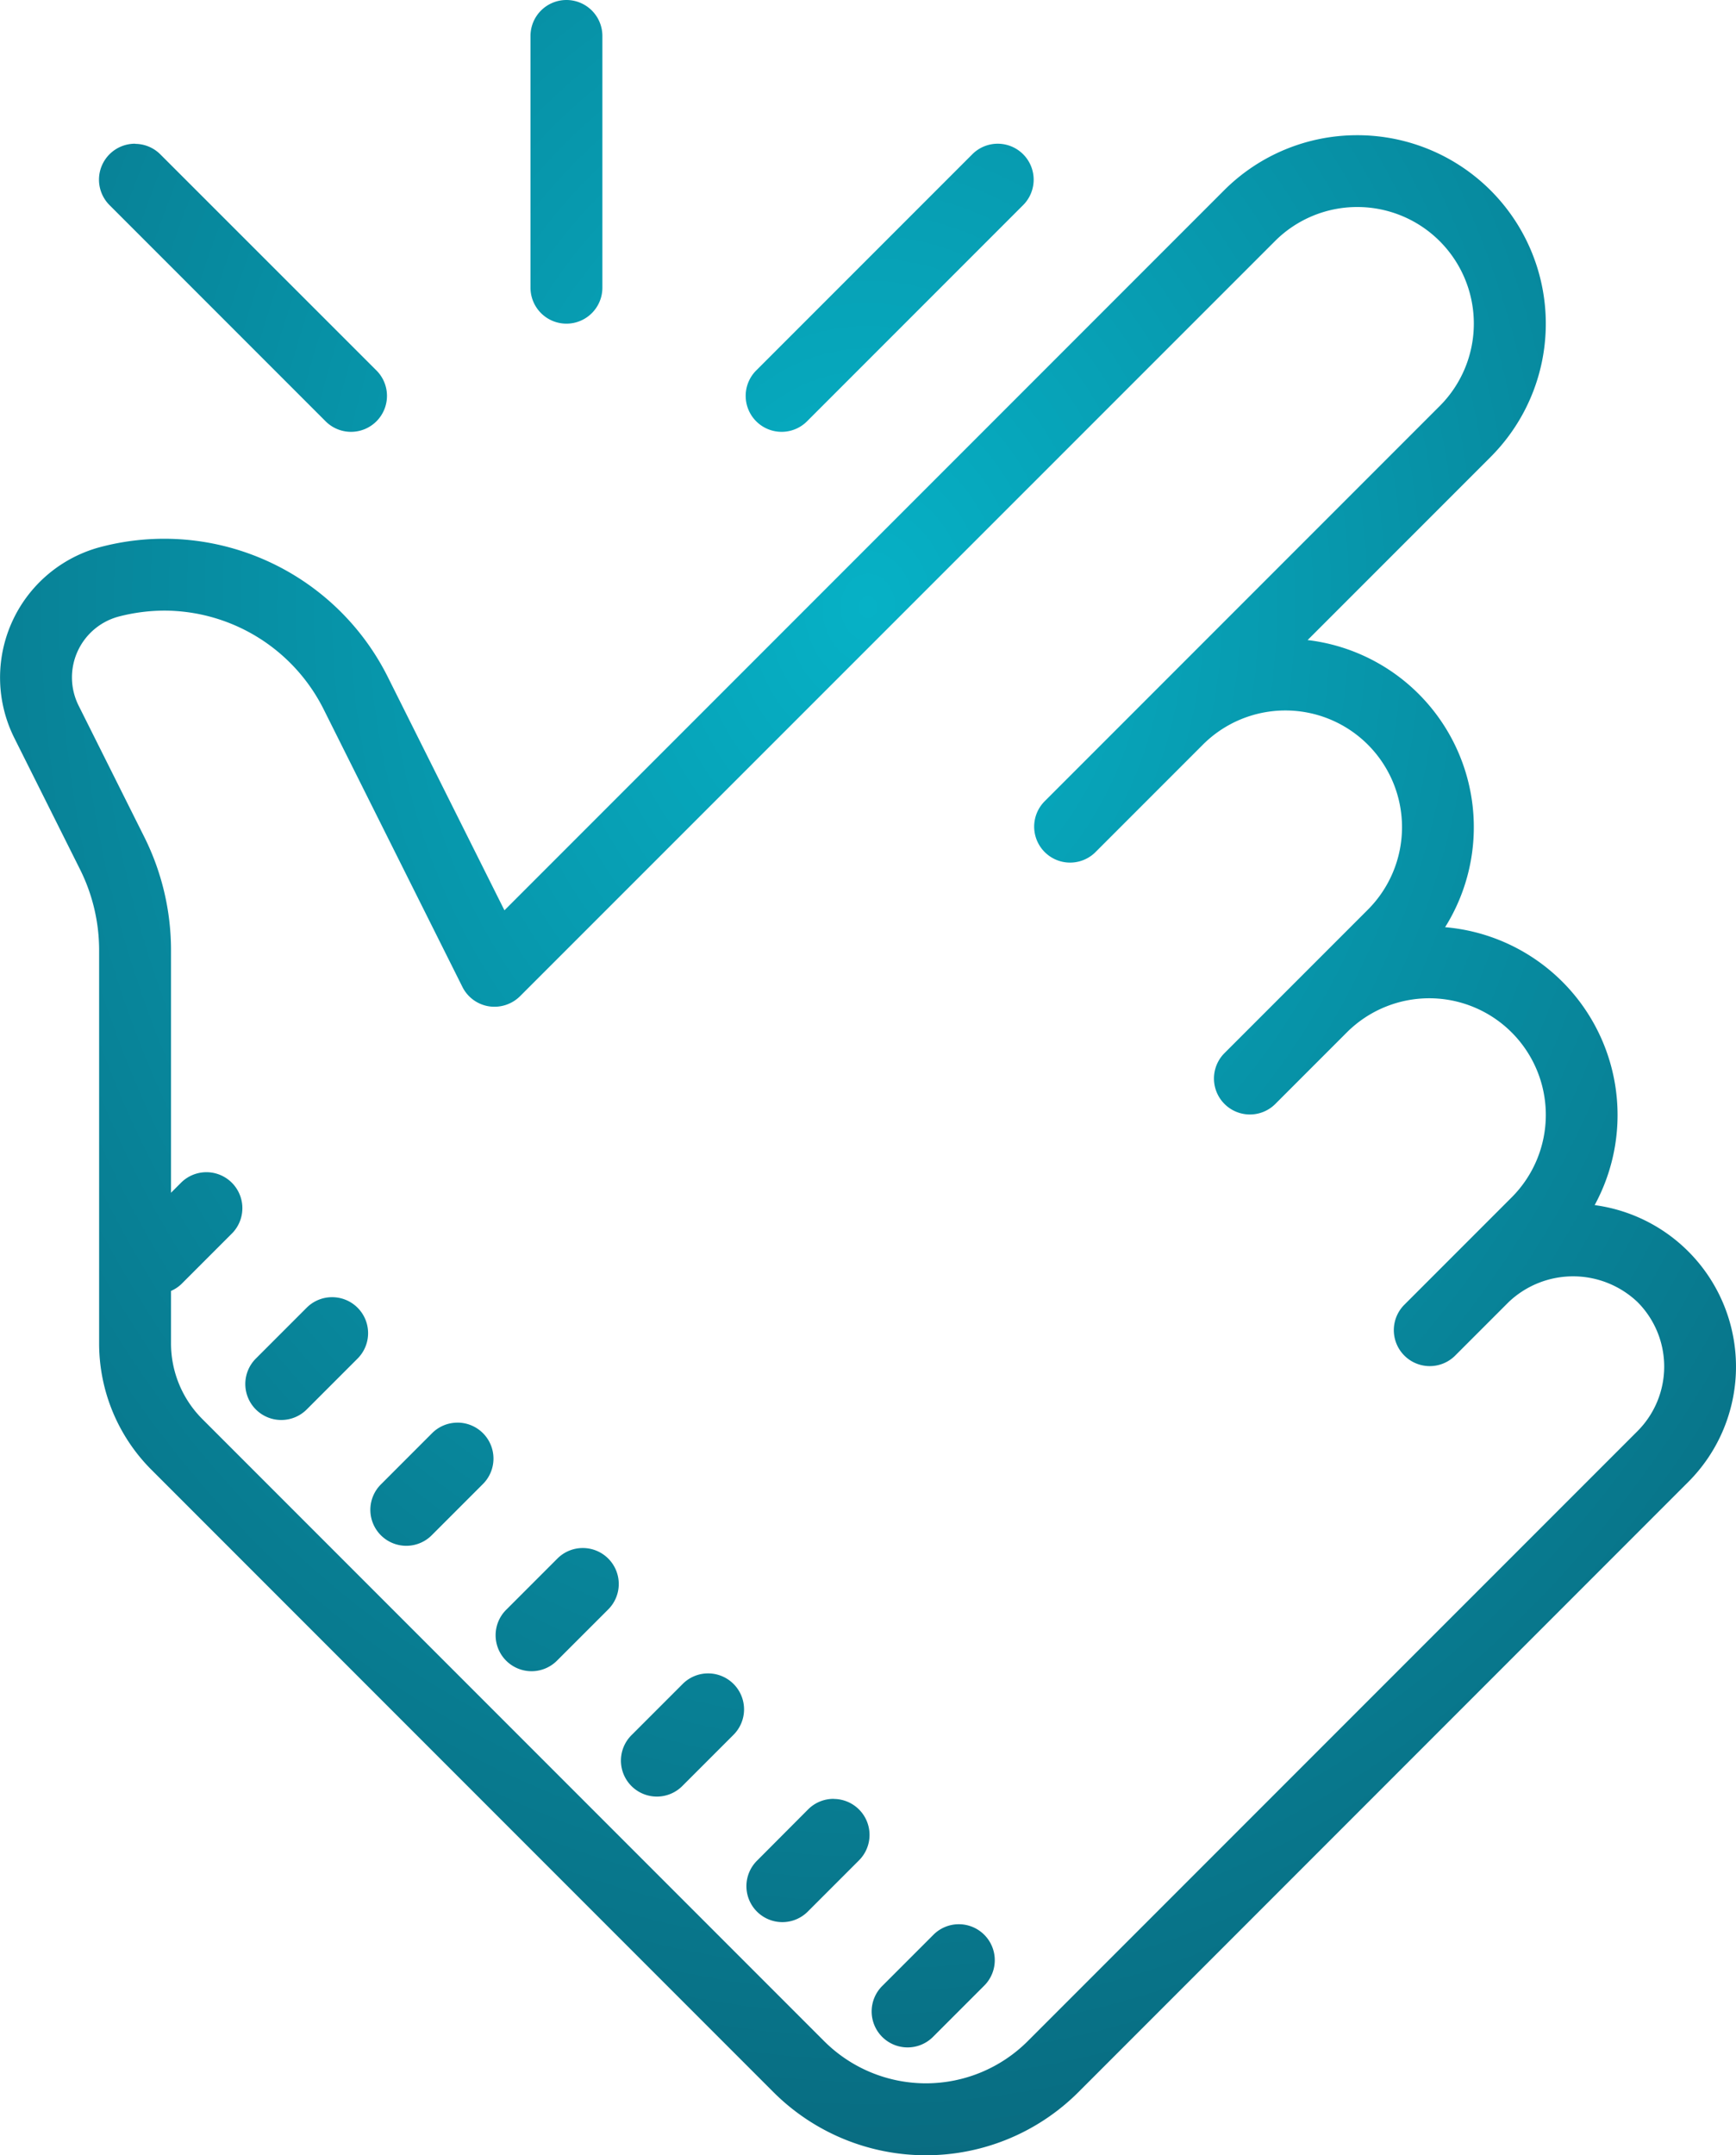 <svg height="76" width="61.243" xmlns="http://www.w3.org/2000/svg"><radialGradient id="a" cx=".5" cy=".283" r=".841"><stop offset="0" stop-color="#06b1c6"/><stop offset="1" stop-color="#096075"/></radialGradient><path d="M27.226 2a1.268 1.268 0 0 0-1.268 1.268v8.877a1.268 1.268 0 1 0 2.536 0V3.268A1.268 1.268 0 0 0 27.226 2zm27.9 4.768a6.63 6.63 0 0 0-4.7 1.944L25.039 34.1l-4.094-8.186a8.821 8.821 0 0 0-10.091-4.642 4.762 4.762 0 0 0-3.106 6.75l2.323 4.644a6.382 6.382 0 0 1 .669 2.834v13.859a6.3 6.3 0 0 0 1.86 4.483l21.928 21.931a7.612 7.612 0 0 0 10.76 0L66.8 54.259a5.748 5.748 0 0 0-3.3-9.764 6.648 6.648 0 0 0-5.276-9.8 6.645 6.645 0 0 0-4.851-10.125l6.455-6.455a6.646 6.646 0 0 0-4.7-11.347zm-43.119.3a1.268 1.268 0 0 0-.9 2.165l7.609 7.609a1.268 1.268 0 1 0 1.793-1.793L12.9 7.444a1.264 1.264 0 0 0-.892-.371zm30.437 0a1.264 1.264 0 0 0-.9.372l-7.609 7.609a1.268 1.268 0 1 0 1.793 1.793l7.609-7.609a1.268 1.268 0 0 0-.9-2.165zM55.126 9.3a4.111 4.111 0 0 1 2.908 7.017l-13.95 13.95a1.268 1.268 0 0 0 1.793 1.793l3.8-3.8a4.112 4.112 0 0 1 5.823 5.816l-5.073 5.073a1.268 1.268 0 0 0 1.793 1.793l2.536-2.536a4.112 4.112 0 0 1 5.816 5.816l-3.8 3.8a1.268 1.268 0 0 0 1.793 1.793l1.9-1.9a3.3 3.3 0 0 1 4.548 0 3.221 3.221 0 0 1 0 4.548L43.495 73.98a5.079 5.079 0 0 1-7.173 0L14.391 52.049a3.775 3.775 0 0 1-1.115-2.69v-1.838a1.244 1.244 0 0 0 .367-.243l1.793-1.793a1.268 1.268 0 0 0-1.793-1.793l-.367.367V35.5a8.934 8.934 0 0 0-.936-3.973l-2.323-4.644a2.221 2.221 0 0 1 1.451-3.151 6.443 6.443 0 0 1 1.563-.2 6.3 6.3 0 0 1 5.645 3.51l4.88 9.759a1.266 1.266 0 0 0 .931.684 1.284 1.284 0 0 0 1.1-.354l26.631-26.625A4.1 4.1 0 0 1 55.126 9.3zM18.961 47.742a1.264 1.264 0 0 0-.9.372l-1.793 1.793a1.268 1.268 0 1 0 1.796 1.793l1.793-1.793a1.268 1.268 0 0 0-.9-2.165zm4.424 4.424a1.264 1.264 0 0 0-.9.372l-1.791 1.792a1.268 1.268 0 1 0 1.793 1.793l1.793-1.793a1.268 1.268 0 0 0-.9-2.165zm4.421 4.421a1.264 1.264 0 0 0-.9.372l-1.793 1.793a1.268 1.268 0 1 0 1.793 1.793l1.794-1.793a1.268 1.268 0 0 0-.9-2.165zm4.421 4.421a1.264 1.264 0 0 0-.9.372l-1.793 1.793a1.268 1.268 0 1 0 1.793 1.793l1.793-1.793a1.268 1.268 0 0 0-.9-2.165zm4.424 4.424a1.264 1.264 0 0 0-.9.372l-1.79 1.796a1.268 1.268 0 1 0 1.793 1.793l1.793-1.793a1.268 1.268 0 0 0-.9-2.165zm4.421 4.421a1.264 1.264 0 0 0-.9.372l-1.793 1.793a1.268 1.268 0 1 0 1.793 1.793l1.793-1.793a1.268 1.268 0 0 0-.9-2.165z" fill="url(#a)" transform="translate(-7.243 -2)"/></svg>